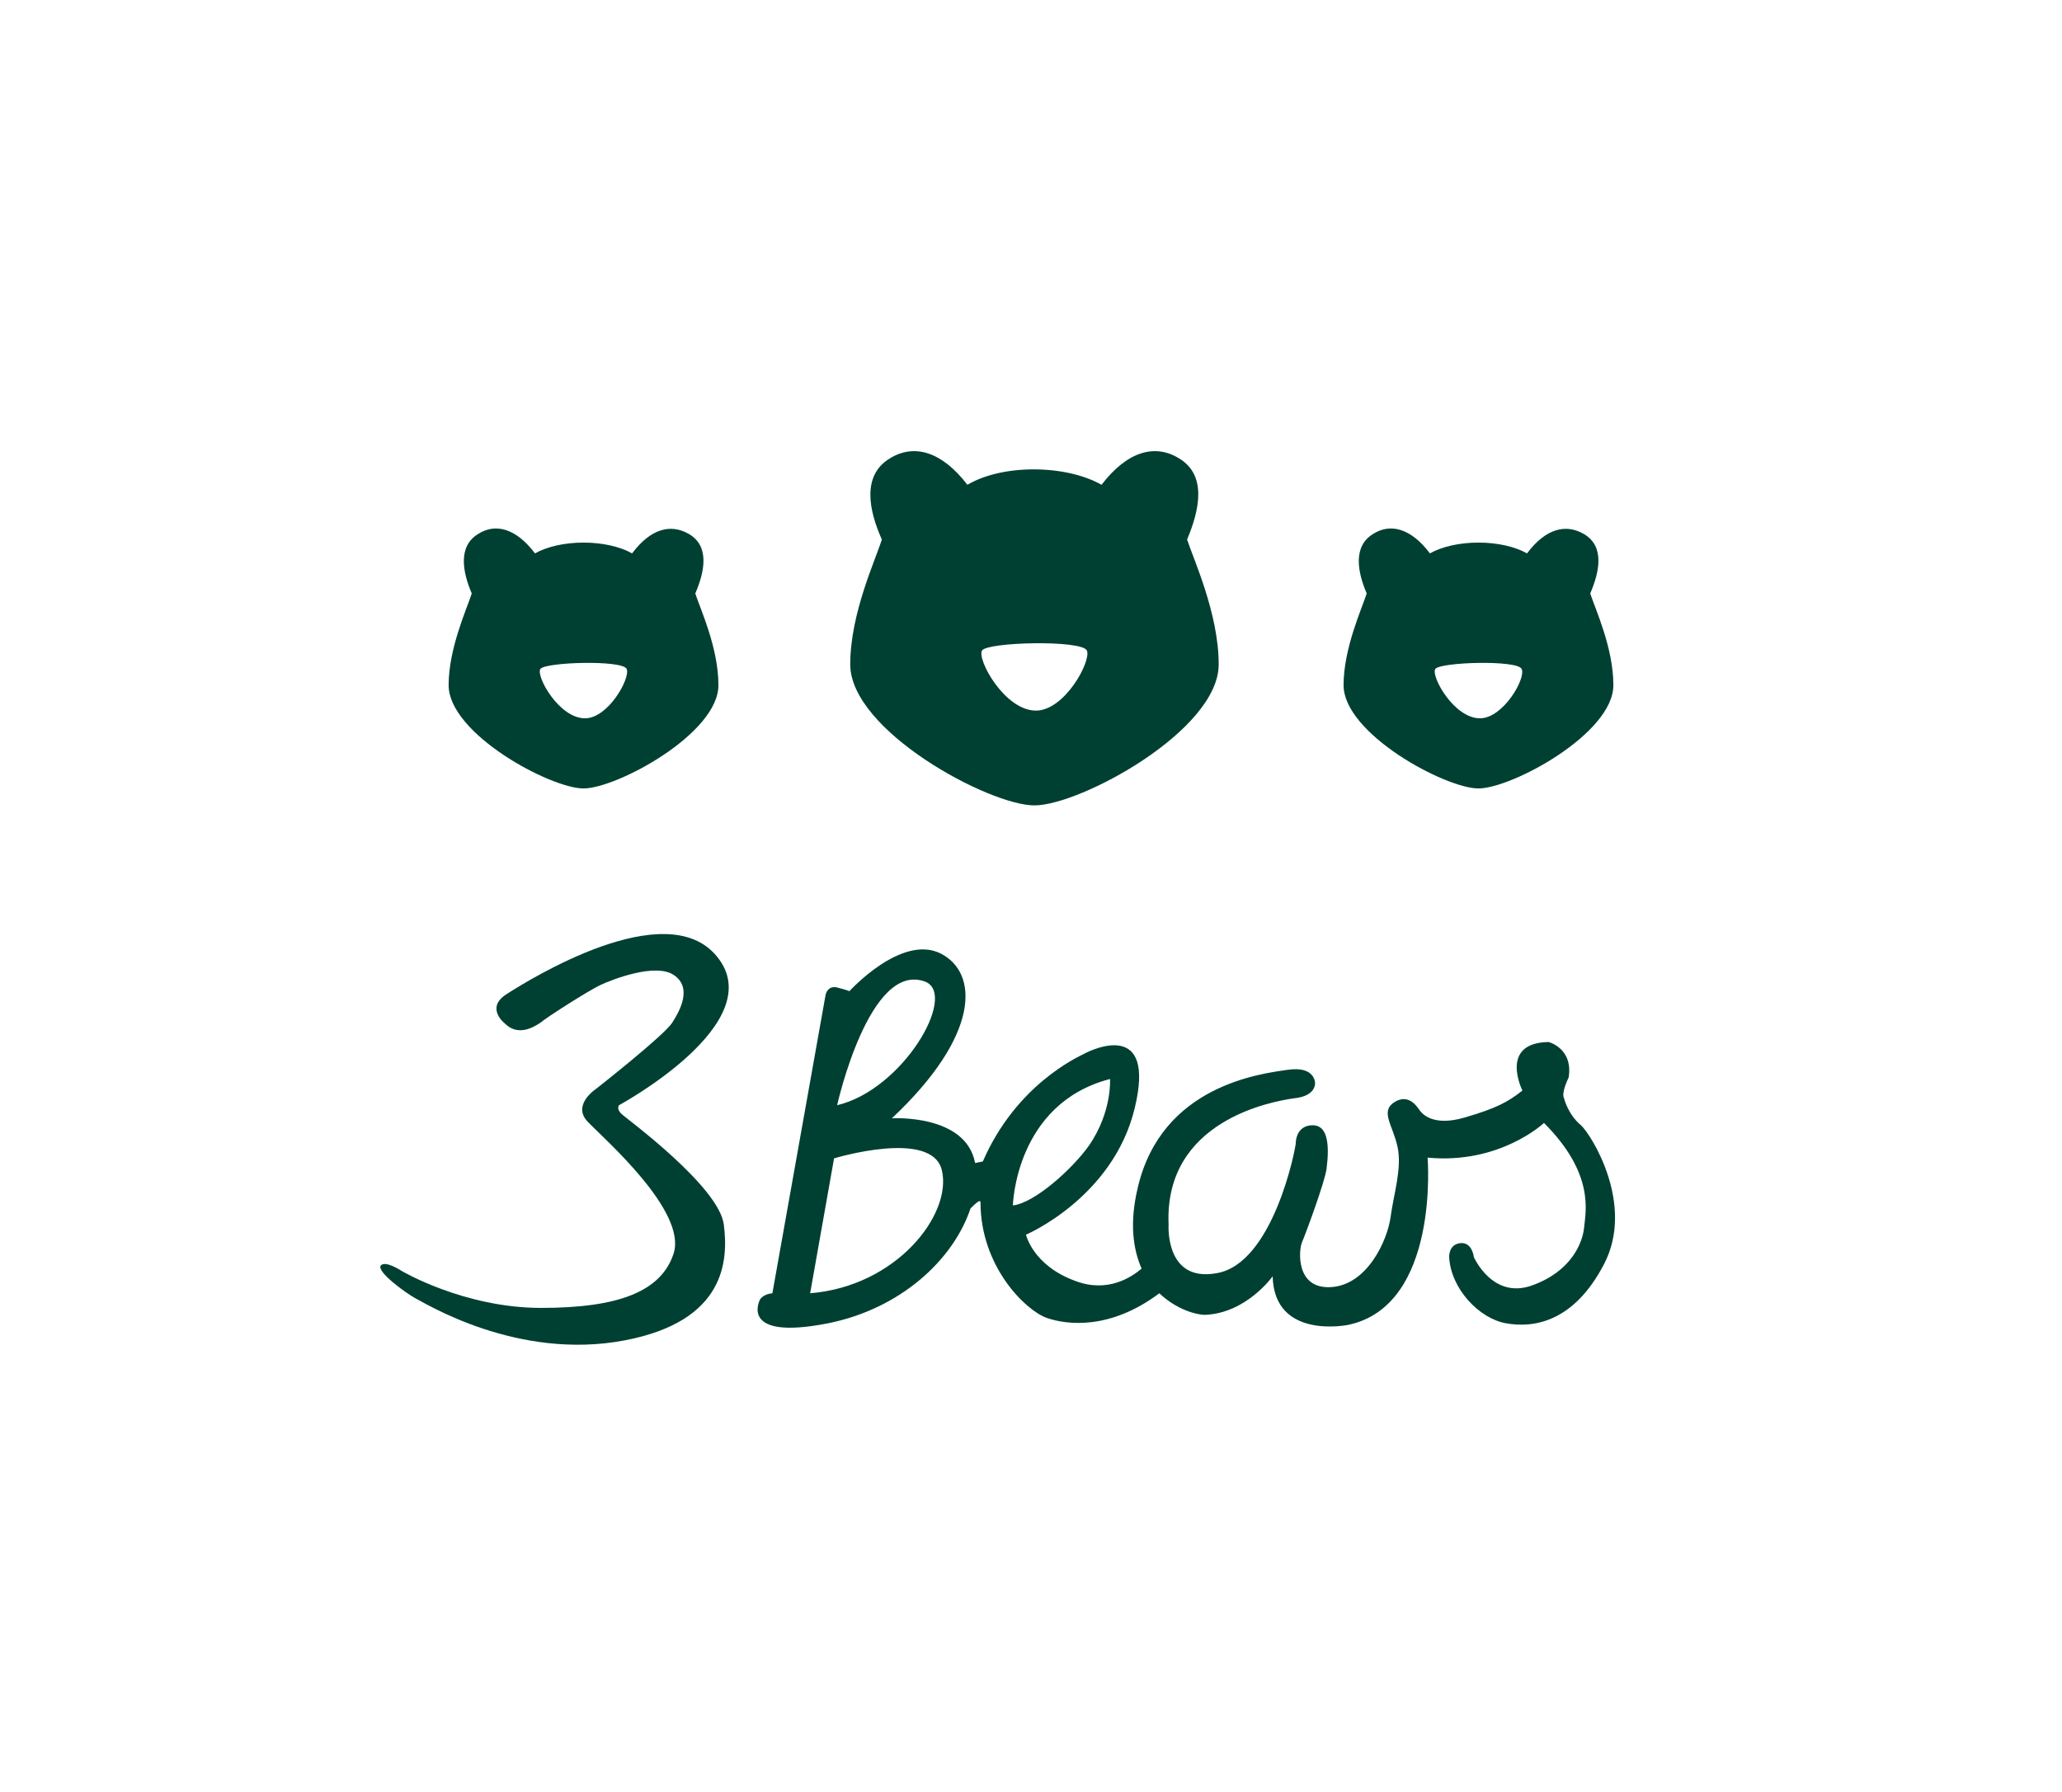 <svg xmlns="http://www.w3.org/2000/svg" xmlns:xlink="http://www.w3.org/1999/xlink" x="0px" y="0px" viewBox="0 0 267.5 232.5" style="enable-background:new 0 0 267.5 232.5;" xml:space="preserve"><style type="text/css">	.st0{display:none;}	.st1{display:inline;opacity:0.41;fill:#C6C6C6;}	.st2{display:inline;}	.st3{opacity:0.41;fill:#C6C6C6;}	.st4{fill:#004032;}</style><g id="Schutzzone" class="st0">	<rect x="58.1" y="58.1" class="st1" width="151.3" height="116.2"></rect>	<g class="st2">		<rect x="209.4" y="0" class="st3" width="58.1" height="58.1"></rect>		<rect x="209.4" y="174.4" class="st3" width="58.1" height="58.1"></rect>	</g>	<g class="st2">		<rect x="0" y="0" class="st3" width="58.1" height="58.1"></rect>		<rect x="0" y="174.4" class="st3" width="58.1" height="58.1"></rect>	</g></g><g id="Logo">	<g>		<path class="st4" d="M65.5,132.8c0,0-2.6-2,0.2-3.8c2.8-1.8,20.7-13,27.3-4.9c7.1,8.6-12.7,19.3-12.7,19.3s-0.4,0.5,0.4,1.2   c0.8,0.7,12.6,9.4,13.2,14.3c0.6,4.7,0.2,12.5-12.8,15c-14,2.7-26.1-4.9-27.3-5.5c-1.1-0.6-5-3.4-4.4-4.2c0.6-0.7,2.7,0.7,2.7,0.7   s8.1,4.8,18.1,4.8c10,0,15.6-2.1,17.2-7.1c1.7-5.5-9-14.8-11.1-17c-2.2-2.2,1-4.3,1-4.3s8.8-6.9,9.9-8.6c1.1-1.7,2.6-4.6,0.2-6.2   c-2.4-1.6-8,0.6-9.5,1.3c-1.5,0.7-7,4.2-7.8,4.9C69.2,133.3,67.2,134.5,65.5,132.8L65.5,132.8z"></path>		<path class="st4" d="M202.9,142.5c-0.4-0.7,0.6-2.7,0.6-2.7c0.6-3.8-2.6-4.6-2.6-4.6c-6.5,0.1-3.4,6.3-3.4,6.3   c-1.9,1.5-3.4,2.3-7.5,3.5c-4.1,1.2-5.5-0.5-5.8-0.9c-0.3-0.4-1.4-2.3-3.3-1.1s-0.2,3,0.4,5.8c0.6,2.8-0.5,6.1-0.9,9.1   c-0.4,3-3,8.8-7.7,9.1c-4.7,0.3-4.2-4.9-3.8-5.8c0.4-0.9,3-7.9,3.2-9.6c0.4-3.2,0.1-5.6-1.8-5.6c-1.9,0-2.2,1.7-2.2,2.3   c0,0.6-2.9,15.7-10.3,16.9c-6.7,1.2-6.2-6.3-6.2-6.3c-0.6-13.5,13.4-16,16.3-16.4c2.9-0.3,2.7-2,2.7-2s0-2.2-3.5-1.7   c-3.5,0.5-16.4,2-19.5,15.3c-1.1,4.6-0.6,8,0.5,10.5c-1.3,1.1-4.4,3.2-8.6,1.6c-5.5-2-6.4-6-6.4-6s11.3-4.8,14.1-16.4   c2.8-11.5-5.4-7.7-6.5-7.1c-1,0.5-8.9,4.1-13.2,14l-1,0.2c-1.2-6.4-10.8-5.8-10.8-5.8c11.5-10.8,11.3-18.9,6.3-21.4   c-5.1-2.5-11.8,4.9-11.8,4.9s-0.5-0.2-1.7-0.5c-1.2-0.2-1.4,1-1.4,1l-6.9,38.7c-1.2,0.1-1.6,0.8-1.6,0.8s-2.9,5.4,8.8,3.1   c9.5-1.9,16.3-8.3,18.5-14.9c0.5-0.5,1.3-1.3,1.3-0.8c0,8.3,5.8,14,8.6,15c2.6,0.9,8.2,1.6,14.6-3.2l0,0c2.2,2.1,4.8,2.8,5.9,2.8   c5.4-0.2,8.8-5,8.8-5c0.2,8.3,9.8,6.3,9.8,6.3c11.9-2.5,10.3-21.7,10.3-21.7c9.4,0.9,15.1-4.5,15.1-4.5c6.6,6.6,5.4,11.5,5.2,13.6   c-0.2,2-1.7,5.7-6.8,7.5c-5.1,1.8-7.5-3.7-7.5-3.7s-0.2-2-1.8-1.8c-1.5,0.2-1.4,1.8-1.4,1.8c0.2,4.1,3.9,8,7.4,8.6   c3.4,0.6,8.7,0,12.7-7.7s-1.6-16.7-3-18C203.4,144.6,202.9,142.5,202.9,142.5L202.9,142.5z M108.6,143.4c0,0,4.2-18.9,11.5-16   C124.2,129.2,117.1,141.4,108.6,143.4L108.6,143.4z M105.1,167.8l3.1-17.5c0,0,12.8-3.9,14,1.6   C123.5,157.6,116.3,166.9,105.1,167.8L105.1,167.8z M131.4,156.4c0,0,0.3-13.2,12.6-16.4c0,0,0.3,4.2-2.7,8.6   C139.1,151.7,134.2,156.1,131.4,156.4L131.4,156.4z"></path>		<path class="st4" d="M75.7,70.4c-2.4,0-4.7,0.5-6.3,1.4c-2.4-3.2-5.1-4-7.4-2.5c-2.6,1.6-2,4.9-0.8,7.7c-0.6,1.9-3,7.1-3,11.9   c0,6.3,13.2,13.4,17.5,13.4h0c4.3,0,17.5-7.1,17.5-13.4c0-4.9-2.4-10-3-11.9c1.2-2.8,1.9-6.1-0.8-7.7c-2.4-1.4-5-0.7-7.4,2.5   C80.4,70.9,78.1,70.4,75.7,70.4L75.7,70.4L75.7,70.4z M75.9,93.2c-3.4,0-6.4-5.5-5.8-6.4c0.6-0.9,10.7-1.2,11.2,0   C81.8,88,78.9,93.2,75.9,93.2L75.9,93.2z"></path>		<path class="st4" d="M134.1,60.9c-3.3,0-6.4,0.7-8.6,2c-3.3-4.3-6.9-5.4-10.1-3.4c-3.6,2.2-2.7,6.7-1,10.5   c-0.8,2.6-4.1,9.6-4.1,16.2c0,8.6,18,18.3,23.9,18.3h0c5.9,0,23.9-9.7,23.9-18.3c0-6.6-3.3-13.7-4.1-16.2c1.6-3.8,2.6-8.3-1-10.5   c-3.2-2-6.8-0.9-10.1,3.4C140.6,61.6,137.4,60.9,134.1,60.9L134.1,60.9L134.1,60.9z M134.4,92.2c-4.1,0-7.7-6.7-7-7.8   c0.7-1.1,12.9-1.4,13.6,0C141.6,85.8,138.1,92.2,134.4,92.2L134.4,92.2z"></path>		<path class="st4" d="M191.8,70.4c-2.4,0-4.7,0.5-6.3,1.4c-2.4-3.2-5.1-4-7.4-2.5c-2.6,1.6-2,4.9-0.8,7.7c-0.6,1.9-3,7.1-3,11.9   c0,6.3,13.2,13.4,17.5,13.4h0c4.3,0,17.5-7.1,17.5-13.4c0-4.9-2.4-10-3-11.9c1.2-2.8,1.9-6.1-0.8-7.7c-2.4-1.4-5-0.7-7.4,2.5   C196.5,70.9,194.2,70.4,191.8,70.4L191.8,70.4L191.8,70.4z M192,93.2c-3.4,0-6.4-5.5-5.8-6.4c0.6-0.9,10.7-1.2,11.2,0   C198,88,195,93.2,192,93.2L192,93.2z"></path>	</g></g></svg>